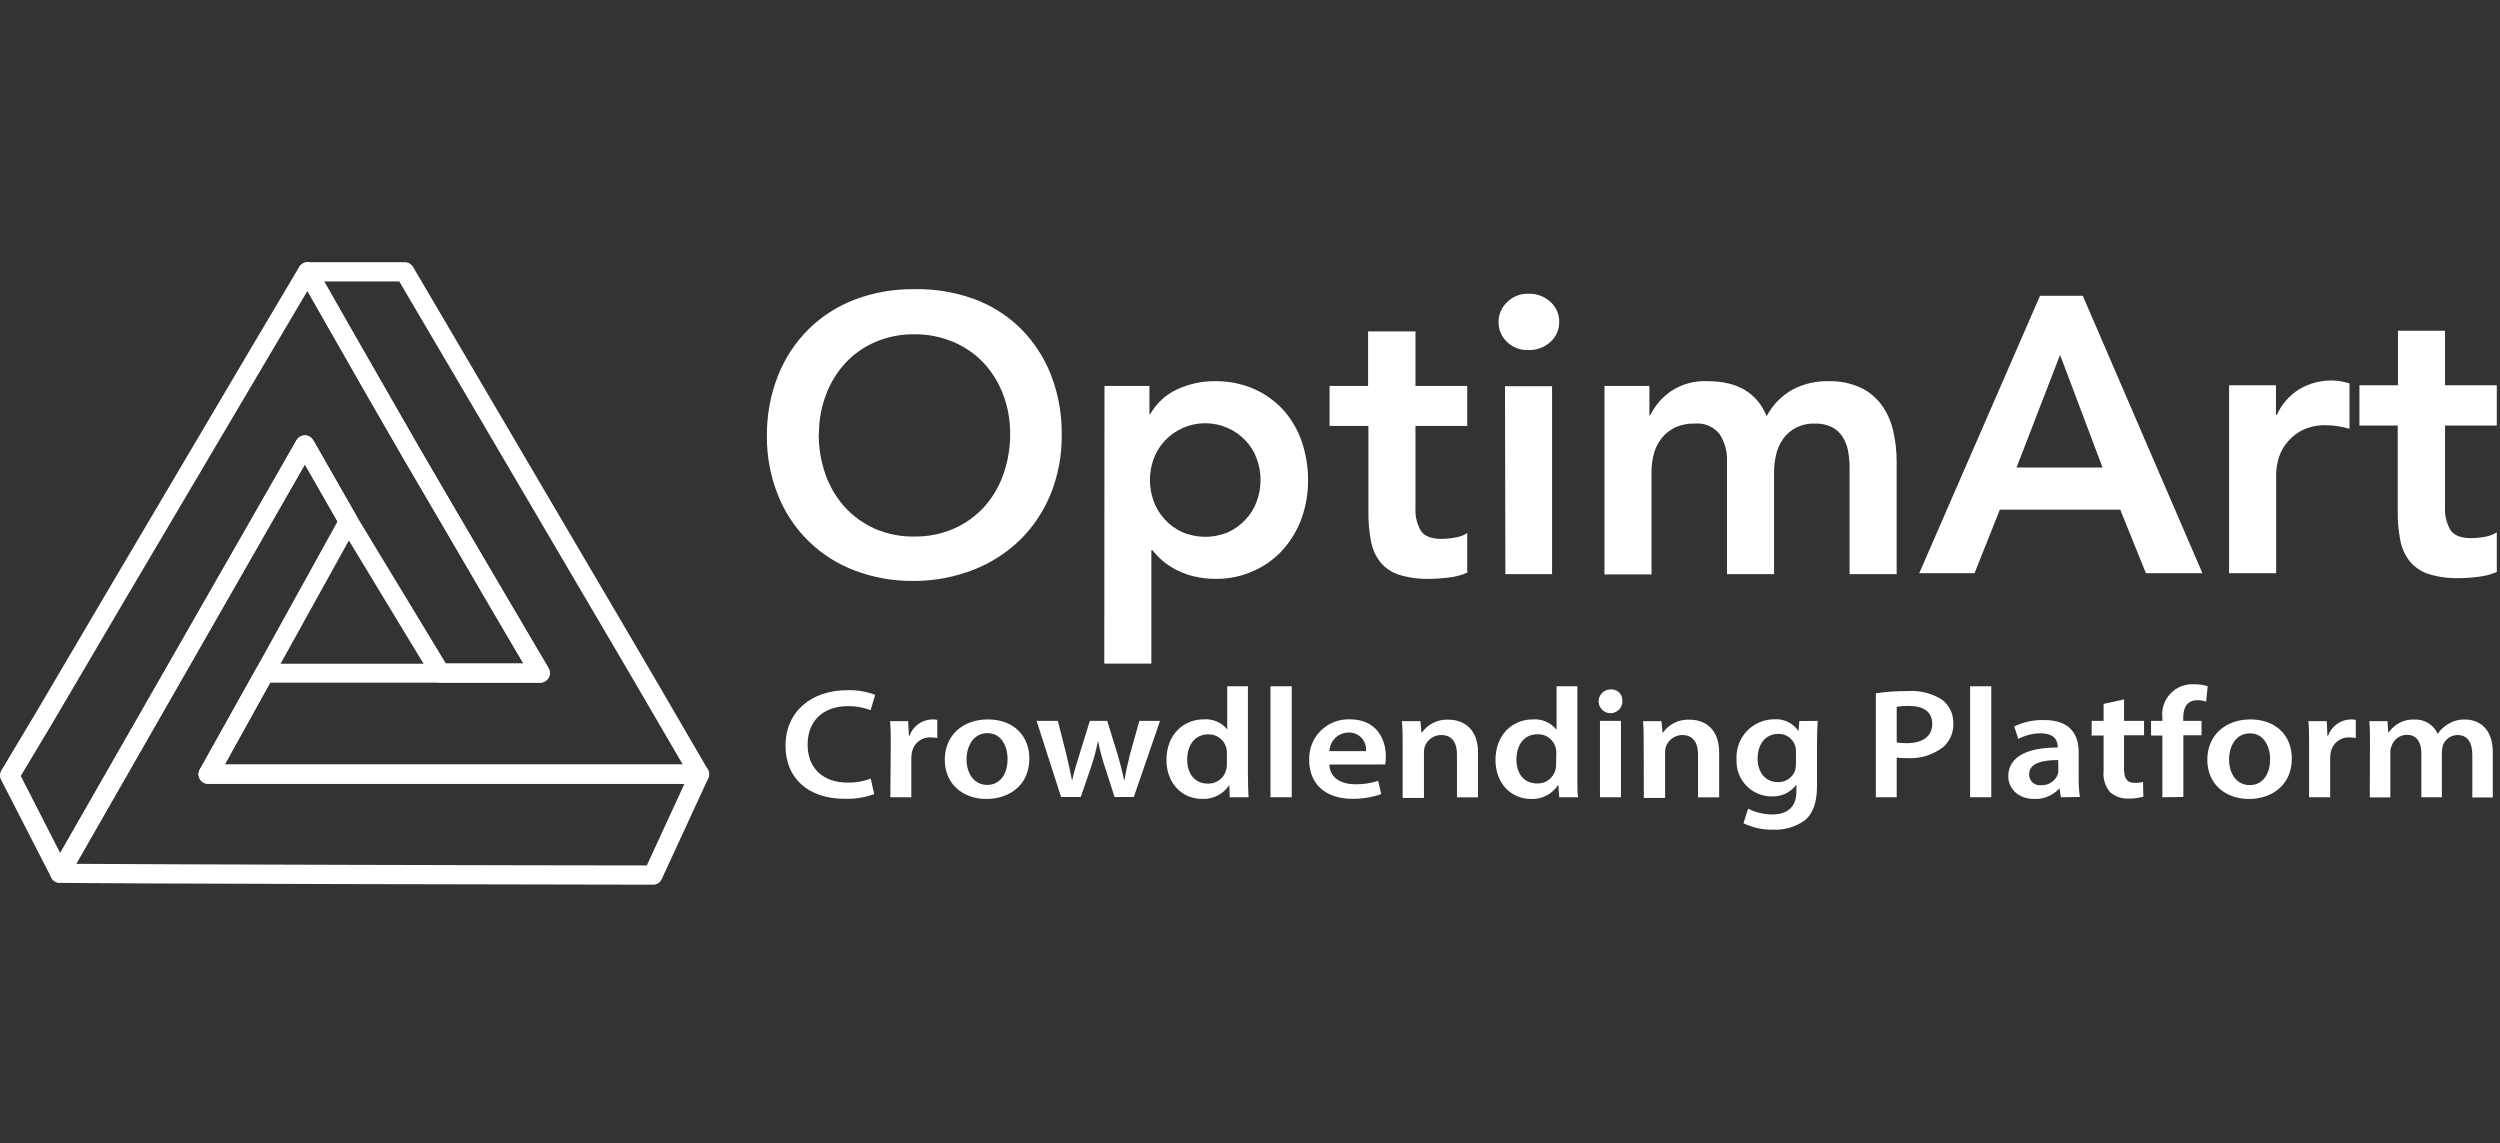 <svg width="234" height="107" viewBox="0 0 234 107" fill="none" xmlns="http://www.w3.org/2000/svg">
<rect x="0" y="0" width="234" height="107" fill="#333333" stroke="none"/>
<g clip-path="url(#clip0)">
<path d="M71.782 40.855C71.756 38.916 72.105 36.992 72.81 35.187C73.454 33.545 74.433 32.055 75.683 30.811C76.917 29.597 78.391 28.653 80.011 28.04C81.777 27.375 83.653 27.045 85.54 27.066C87.439 27.021 89.33 27.326 91.118 27.968C92.753 28.558 94.243 29.49 95.488 30.703C96.731 31.933 97.706 33.409 98.349 35.036C99.055 36.835 99.404 38.754 99.376 40.686C99.402 42.583 99.052 44.466 98.349 46.228C97.697 47.84 96.724 49.302 95.488 50.525C94.232 51.742 92.747 52.696 91.118 53.332C89.339 54.023 87.448 54.377 85.54 54.378C83.653 54.4 81.777 54.07 80.011 53.404C78.391 52.798 76.916 51.859 75.68 50.649C74.444 49.439 73.475 47.984 72.834 46.378C72.124 44.624 71.767 42.747 71.782 40.855ZM76.633 40.566C76.618 41.878 76.834 43.182 77.27 44.419C77.666 45.542 78.279 46.578 79.073 47.466C79.861 48.324 80.816 49.011 81.88 49.486C83.054 49.996 84.326 50.247 85.606 50.219C86.867 50.235 88.116 49.985 89.273 49.486C90.345 49.014 91.309 48.327 92.104 47.466C92.898 46.578 93.511 45.543 93.907 44.419C94.345 43.182 94.563 41.878 94.55 40.566C94.556 39.335 94.338 38.113 93.907 36.96C93.502 35.867 92.889 34.863 92.104 34.002C91.301 33.145 90.326 32.467 89.243 32.013C88.084 31.52 86.835 31.274 85.576 31.292C84.321 31.273 83.076 31.519 81.922 32.013C80.859 32.47 79.903 33.144 79.115 33.99C78.33 34.851 77.718 35.855 77.312 36.948C76.875 38.104 76.653 39.33 76.657 40.566H76.633Z" fill="white"/>
<path d="M103.379 36.124H107.587V38.763H107.659C108.247 37.729 109.148 36.909 110.231 36.419C111.326 35.922 112.516 35.669 113.717 35.679C114.966 35.661 116.205 35.905 117.354 36.395C118.397 36.853 119.334 37.523 120.107 38.36C120.873 39.214 121.46 40.214 121.832 41.299C122.232 42.459 122.435 43.678 122.433 44.906C122.446 46.134 122.243 47.355 121.832 48.512C121.439 49.593 120.846 50.59 120.083 51.451C119.332 52.286 118.415 52.953 117.39 53.41C116.283 53.926 115.076 54.188 113.856 54.18C113.115 54.19 112.375 54.105 111.656 53.927C111.069 53.775 110.502 53.553 109.967 53.266C109.519 53.026 109.099 52.736 108.717 52.401C108.408 52.13 108.126 51.83 107.875 51.505H107.767V62.114H103.361L103.379 36.124ZM117.985 44.93C117.988 44.255 117.87 43.585 117.636 42.952C117.414 42.324 117.064 41.749 116.609 41.263C116.122 40.743 115.534 40.328 114.881 40.044C114.227 39.76 113.522 39.614 112.81 39.614C112.098 39.614 111.393 39.76 110.739 40.044C110.086 40.328 109.498 40.743 109.011 41.263C108.56 41.752 108.21 42.327 107.983 42.952C107.75 43.585 107.632 44.255 107.635 44.93C107.632 45.606 107.75 46.278 107.983 46.913C108.21 47.539 108.56 48.113 109.011 48.602C109.47 49.109 110.026 49.518 110.646 49.804C111.332 50.094 112.069 50.243 112.813 50.243C113.557 50.243 114.294 50.094 114.98 49.804C115.597 49.516 116.151 49.108 116.609 48.602C117.064 48.116 117.414 47.541 117.636 46.913C117.869 46.278 117.987 45.606 117.985 44.93Z" fill="white"/>
<path d="M124.446 39.869V36.124H128.053V31.021H132.488V36.124H137.333V39.869H132.488V47.574C132.449 48.304 132.62 49.03 132.981 49.666C133.314 50.183 133.969 50.441 134.947 50.441C135.379 50.435 135.809 50.391 136.233 50.309C136.627 50.253 137.002 50.109 137.333 49.888V53.597C136.791 53.836 136.215 53.99 135.626 54.054C135.028 54.133 134.426 54.175 133.823 54.18C132.847 54.209 131.872 54.079 130.938 53.795C130.247 53.572 129.636 53.154 129.177 52.593C128.739 52.023 128.446 51.354 128.323 50.646C128.151 49.75 128.071 48.84 128.083 47.929V39.869H124.446Z" fill="white"/>
<path d="M140.266 30.138C140.264 29.791 140.333 29.448 140.47 29.129C140.606 28.811 140.807 28.524 141.06 28.286C141.321 28.024 141.633 27.817 141.978 27.681C142.322 27.544 142.691 27.48 143.061 27.493C143.817 27.467 144.553 27.739 145.111 28.25C145.379 28.485 145.592 28.776 145.735 29.102C145.878 29.428 145.948 29.782 145.94 30.138C145.945 30.491 145.874 30.842 145.73 31.166C145.587 31.49 145.376 31.779 145.111 32.013C144.556 32.516 143.828 32.785 143.079 32.764C142.709 32.784 142.339 32.727 141.992 32.598C141.644 32.469 141.327 32.27 141.06 32.013C140.805 31.772 140.604 31.481 140.467 31.158C140.331 30.835 140.262 30.488 140.266 30.138V30.138ZM140.867 36.148H145.273V53.741H140.903L140.867 36.148Z" fill="white"/>
<path d="M150.178 36.124H154.385V38.877H154.457C154.892 37.991 155.541 37.227 156.345 36.653C157.378 35.956 158.61 35.614 159.855 35.679C162.62 35.679 164.455 36.769 165.36 38.949C165.91 37.912 166.744 37.053 167.765 36.473C168.816 35.92 169.991 35.647 171.179 35.679C172.201 35.653 173.216 35.858 174.148 36.28C174.928 36.646 175.604 37.202 176.113 37.897C176.632 38.618 177 39.436 177.195 40.301C177.422 41.269 177.533 42.259 177.526 43.253V53.741H173.12V43.758C173.121 43.233 173.073 42.71 172.976 42.195C172.891 41.727 172.715 41.279 172.459 40.879C172.216 40.494 171.873 40.183 171.467 39.977C170.965 39.736 170.412 39.623 169.856 39.646C169.252 39.627 168.653 39.759 168.113 40.031C167.638 40.275 167.226 40.627 166.911 41.059C166.6 41.502 166.376 41.999 166.25 42.525C166.118 43.073 166.052 43.633 166.052 44.196V53.741H161.646V43.241C161.694 42.316 161.45 41.399 160.949 40.62C160.673 40.28 160.318 40.013 159.914 39.843C159.51 39.673 159.071 39.605 158.635 39.646C157.998 39.625 157.364 39.751 156.783 40.013C156.291 40.252 155.859 40.599 155.521 41.029C155.187 41.451 154.943 41.938 154.806 42.459C154.655 43.01 154.58 43.578 154.583 44.148V53.765H150.178V36.124Z" fill="white"/>
<path d="M190.947 27.685H194.95L206.148 53.651H200.858L198.454 47.706H187.184L184.816 53.651H179.641L190.947 27.685ZM196.801 43.764L192.822 33.215L188.747 43.764H196.801Z" fill="white"/>
<path d="M208.642 36.058H213.03V38.847H213.102C213.546 37.856 214.274 37.019 215.194 36.443C216.139 35.874 217.228 35.589 218.331 35.619C218.595 35.618 218.859 35.643 219.118 35.691C219.377 35.745 219.641 35.806 219.912 35.878V40.127C219.543 40.031 219.183 39.953 218.83 39.893C218.484 39.833 218.135 39.803 217.784 39.803C216.921 39.762 216.063 39.957 215.302 40.368C214.738 40.696 214.25 41.14 213.871 41.672C213.563 42.116 213.339 42.613 213.21 43.139C213.12 43.499 213.066 43.867 213.048 44.238V53.651H208.642V36.058Z" fill="white"/>
<path d="M220.843 39.827V36.058H224.45V30.955H228.855V36.058H233.7V39.827H228.855V47.508C228.818 48.239 228.991 48.965 229.354 49.6C229.685 50.117 230.334 50.369 231.314 50.369C231.745 50.365 232.176 50.323 232.6 50.243C232.993 50.184 233.368 50.041 233.7 49.822V53.531C233.158 53.77 232.582 53.925 231.993 53.987C231.395 54.067 230.793 54.109 230.19 54.114C229.215 54.143 228.243 54.013 227.311 53.729C226.62 53.503 226.007 53.087 225.544 52.527C225.095 51.953 224.794 51.278 224.666 50.562C224.494 49.666 224.414 48.756 224.426 47.845V39.827H220.843Z" fill="white"/>
<path d="M61.119 82.808C56.912 82.808 5.942 82.712 5.431 82.622C5.291 82.594 5.158 82.534 5.046 82.445C4.933 82.356 4.844 82.241 4.785 82.11C4.726 81.98 4.7 81.837 4.707 81.693C4.715 81.55 4.757 81.411 4.83 81.287L27.755 41.203C27.834 41.066 27.948 40.952 28.085 40.873C28.222 40.794 28.378 40.752 28.536 40.752V40.752C28.694 40.752 28.85 40.794 28.987 40.873C29.124 40.952 29.238 41.066 29.317 41.203L33.404 48.356C33.48 48.491 33.519 48.643 33.519 48.797C33.519 48.952 33.48 49.104 33.404 49.239L21.035 71.562H65.477C65.627 71.564 65.775 71.603 65.907 71.676C66.039 71.749 66.15 71.854 66.231 71.981C66.313 72.109 66.361 72.254 66.372 72.404C66.383 72.554 66.356 72.705 66.294 72.843L61.937 82.285C61.865 82.442 61.75 82.574 61.605 82.667C61.46 82.76 61.291 82.809 61.119 82.808ZM7.132 80.855C14.946 80.909 51.009 81.005 60.542 81.005L64.064 73.365H19.49C19.332 73.367 19.177 73.327 19.04 73.25C18.902 73.172 18.788 73.06 18.708 72.924C18.628 72.787 18.585 72.633 18.584 72.475C18.584 72.317 18.624 72.162 18.703 72.025L23.974 62.589L31.595 48.806L28.536 43.469L7.132 80.855Z" fill="white"/>
<path d="M65.477 73.365H19.49C19.332 73.367 19.177 73.327 19.04 73.25C18.902 73.172 18.788 73.06 18.708 72.924C18.628 72.788 18.585 72.633 18.584 72.475C18.584 72.317 18.624 72.162 18.703 72.025L23.974 62.589C24.052 62.448 24.166 62.331 24.305 62.25C24.443 62.169 24.601 62.126 24.761 62.126H48.996L46.051 57.113C43.34 52.449 40.527 47.64 37.786 42.958C35.514 39.045 33.236 35.048 31.03 31.183L28.025 25.888C27.947 25.751 27.905 25.596 27.905 25.437C27.905 25.279 27.947 25.124 28.025 24.987C28.104 24.851 28.217 24.739 28.353 24.661C28.489 24.583 28.644 24.542 28.8 24.542H37.888C38.045 24.542 38.2 24.583 38.336 24.661C38.472 24.739 38.585 24.851 38.664 24.987L44.734 35.313C49.663 43.696 54.586 52.072 59.502 60.443C61.053 63.081 62.586 65.72 64.124 68.365L66.246 72.013C66.327 72.15 66.37 72.305 66.371 72.463C66.373 72.622 66.332 72.778 66.253 72.915C66.174 73.053 66.06 73.167 65.923 73.246C65.785 73.325 65.629 73.366 65.471 73.365H65.477ZM21.035 71.562H63.908L62.574 69.278C61.035 66.634 59.502 63.995 57.952 61.362C53.035 52.988 48.112 44.607 43.184 36.22L37.371 26.345H30.339L32.593 30.288C34.799 34.147 37.077 38.144 39.325 42.051C42.054 46.751 44.873 51.541 47.595 56.169L51.346 62.541C51.425 62.678 51.466 62.834 51.466 62.992C51.466 63.151 51.424 63.306 51.345 63.444C51.266 63.581 51.152 63.696 51.016 63.775C50.879 63.855 50.723 63.898 50.565 63.899H25.284L21.035 71.562Z" fill="white"/>
<path d="M5.588 82.634C5.425 82.63 5.265 82.582 5.126 82.496C4.988 82.409 4.875 82.286 4.801 82.141L0.112 73.005C0.039 72.873 0 72.724 0 72.572C0 72.421 0.039 72.272 0.112 72.139L3.262 66.874C5.478 63.127 7.682 59.385 9.873 55.646L23.457 32.65L28.007 24.981C28.088 24.847 28.202 24.736 28.337 24.66C28.473 24.583 28.627 24.542 28.783 24.542V24.542C28.941 24.542 29.096 24.584 29.233 24.663C29.37 24.742 29.484 24.856 29.564 24.993C30.574 26.752 31.576 28.517 32.569 30.288C34.799 34.147 37.077 38.144 39.325 42.051C42.054 46.751 44.873 51.541 47.596 56.169L51.346 62.541C51.425 62.678 51.466 62.834 51.466 62.992C51.466 63.151 51.424 63.306 51.345 63.444C51.266 63.581 51.153 63.696 51.016 63.775C50.879 63.855 50.723 63.898 50.565 63.899H41.224C41.069 63.898 40.917 63.857 40.782 63.781C40.647 63.704 40.535 63.593 40.455 63.46L31.854 49.269L28.536 43.469L6.369 82.183C6.29 82.32 6.176 82.433 6.039 82.512C5.902 82.591 5.746 82.633 5.588 82.634V82.634ZM1.946 72.626L5.63 79.839L27.755 41.203C27.834 41.066 27.948 40.952 28.085 40.873C28.222 40.794 28.378 40.752 28.536 40.752V40.752C28.695 40.752 28.85 40.794 28.987 40.873C29.125 40.952 29.238 41.066 29.318 41.203L33.405 48.356L41.729 62.096H49.008L46.063 57.083C43.34 52.449 40.527 47.64 37.786 42.958C35.514 39.045 33.236 35.048 31.031 31.183C30.281 29.869 29.528 28.553 28.771 27.235L25.032 33.564C20.504 41.233 15.976 48.899 11.448 56.56L4.837 67.8L1.946 72.626Z" fill="white"/>
<path d="M81.826 74.327C80.933 74.652 79.986 74.801 79.037 74.766C75.611 74.766 73.525 72.806 73.525 69.807C73.525 66.561 75.995 64.602 79.295 64.602C80.189 64.57 81.081 64.719 81.916 65.041L81.489 66.471C80.814 66.213 80.096 66.084 79.373 66.093C77.179 66.093 75.593 67.349 75.593 69.699C75.593 71.863 76.987 73.251 79.355 73.251C80.087 73.264 80.815 73.139 81.501 72.885L81.826 74.327Z" fill="white"/>
<path d="M83.376 69.795C83.376 68.828 83.376 68.142 83.31 67.499H85.005L85.071 68.858H85.131C85.291 68.418 85.58 68.037 85.961 67.765C86.343 67.494 86.797 67.344 87.265 67.337C87.42 67.335 87.576 67.349 87.728 67.379V69.08C87.53 69.039 87.329 69.019 87.127 69.02C86.719 68.996 86.316 69.12 85.992 69.37C85.669 69.62 85.446 69.978 85.366 70.378C85.326 70.562 85.304 70.749 85.3 70.937V74.622H83.334L83.376 69.795Z" fill="white"/>
<path d="M96.347 70.991C96.347 73.612 94.328 74.784 92.338 74.784C90.132 74.784 88.431 73.396 88.431 71.112C88.431 68.828 90.114 67.337 92.47 67.337C94.826 67.337 96.347 68.828 96.347 70.991ZM90.469 71.064C90.469 72.44 91.202 73.468 92.404 73.468C93.606 73.468 94.309 72.458 94.309 71.028C94.309 69.915 93.769 68.623 92.422 68.623C91.076 68.623 90.469 69.879 90.469 71.082V71.064Z" fill="white"/>
<path d="M99.015 67.475L99.833 70.709C100.007 71.466 100.187 72.242 100.332 73.017H100.362C100.524 72.242 100.776 71.454 101.005 70.721L102.009 67.475H103.637L104.611 70.631C104.852 71.466 105.062 72.242 105.212 73.035H105.248C105.375 72.26 105.549 71.484 105.759 70.631L106.643 67.475H108.578L106.126 74.598H104.323L103.391 71.701C103.145 70.952 102.945 70.189 102.79 69.417H102.754C102.606 70.191 102.405 70.954 102.153 71.701L101.161 74.598H99.316L97.026 67.475H99.015Z" fill="white"/>
<path d="M116.807 64.236V72.614C116.807 73.347 116.837 74.141 116.867 74.622H115.106L115.058 73.486C114.782 73.904 114.402 74.244 113.955 74.47C113.508 74.697 113.01 74.803 112.51 74.778C110.652 74.778 109.18 73.329 109.18 71.136C109.18 68.731 110.797 67.331 112.672 67.331C113.086 67.298 113.502 67.367 113.884 67.53C114.266 67.693 114.603 67.947 114.866 68.269V64.236H116.807ZM114.836 70.48C114.835 70.323 114.819 70.166 114.788 70.012C114.693 69.638 114.473 69.307 114.165 69.075C113.857 68.844 113.478 68.724 113.093 68.737C111.824 68.737 111.121 69.759 111.121 71.094C111.121 72.428 111.824 73.347 113.075 73.347C113.459 73.357 113.836 73.237 114.144 73.005C114.452 72.774 114.672 72.446 114.769 72.073C114.817 71.901 114.839 71.723 114.836 71.544V70.48Z" fill="white"/>
<path d="M118.917 64.236H120.906V74.622H118.917V64.236Z" fill="white"/>
<path d="M124.428 71.562C124.476 72.849 125.576 73.407 126.832 73.407C127.567 73.425 128.299 73.315 128.996 73.083L129.285 74.327C128.41 74.632 127.488 74.781 126.562 74.766C124.031 74.766 122.541 73.347 122.541 71.16C122.518 70.652 122.601 70.146 122.784 69.672C122.967 69.198 123.247 68.768 123.605 68.408C123.963 68.048 124.392 67.766 124.865 67.581C125.338 67.395 125.844 67.31 126.352 67.331C128.882 67.331 129.717 69.23 129.717 70.799C129.719 71.053 129.696 71.306 129.651 71.556L124.428 71.562ZM127.854 70.306C127.877 70.082 127.852 69.856 127.781 69.642C127.71 69.429 127.594 69.233 127.441 69.068C127.288 68.903 127.101 68.773 126.894 68.686C126.686 68.599 126.462 68.557 126.237 68.563C125.769 68.563 125.32 68.745 124.983 69.07C124.647 69.395 124.45 69.838 124.434 70.306H127.854Z" fill="white"/>
<path d="M131.286 69.621C131.286 68.797 131.286 68.112 131.22 67.499H132.951L133.047 68.563H133.089C133.37 68.171 133.744 67.856 134.177 67.645C134.611 67.435 135.091 67.338 135.572 67.361C136.936 67.361 138.343 68.166 138.343 70.42V74.628H136.371V70.601C136.371 69.573 135.957 68.797 134.887 68.797C134.552 68.8 134.226 68.905 133.953 69.099C133.68 69.292 133.473 69.564 133.36 69.879C133.297 70.073 133.271 70.277 133.282 70.481V74.688H131.286V69.621Z" fill="white"/>
<path d="M147.641 64.236V72.614C147.641 73.347 147.641 74.141 147.707 74.622H145.946L145.862 73.486H145.832C145.56 73.903 145.185 74.242 144.742 74.47C144.299 74.698 143.805 74.806 143.307 74.784C141.45 74.784 139.978 73.335 139.978 71.142C139.978 68.737 141.594 67.337 143.47 67.337C143.884 67.304 144.3 67.372 144.682 67.535C145.064 67.699 145.401 67.952 145.664 68.275H145.694V64.236H147.641ZM145.67 70.48C145.672 70.323 145.656 70.165 145.621 70.012C145.529 69.632 145.307 69.297 144.995 69.062C144.683 68.828 144.299 68.709 143.908 68.725C142.64 68.725 141.937 69.747 141.937 71.082C141.937 72.416 142.64 73.335 143.89 73.335C144.276 73.346 144.654 73.225 144.962 72.994C145.271 72.763 145.493 72.434 145.591 72.061C145.637 71.889 145.657 71.711 145.651 71.532L145.67 70.48Z" fill="white"/>
<path d="M151.848 65.51C151.875 65.734 151.833 65.961 151.728 66.161C151.623 66.36 151.459 66.523 151.259 66.628C151.059 66.732 150.832 66.773 150.608 66.746C150.384 66.718 150.173 66.623 150.005 66.472C149.836 66.322 149.717 66.124 149.664 65.905C149.61 65.686 149.625 65.455 149.706 65.244C149.787 65.034 149.93 64.852 150.116 64.725C150.302 64.597 150.523 64.529 150.748 64.53C150.886 64.516 151.026 64.531 151.157 64.573C151.289 64.616 151.411 64.685 151.514 64.778C151.618 64.87 151.701 64.982 151.758 65.108C151.816 65.234 151.847 65.371 151.848 65.51V65.51ZM149.757 74.622V67.475H151.722V74.622H149.757Z" fill="white"/>
<path d="M153.85 69.621C153.85 68.797 153.85 68.112 153.79 67.499H155.515L155.611 68.563H155.659C155.94 68.171 156.314 67.856 156.748 67.646C157.181 67.436 157.66 67.338 158.142 67.361C159.506 67.361 160.913 68.166 160.913 70.42V74.628H158.935V70.601C158.935 69.573 158.514 68.797 157.444 68.797C157.112 68.803 156.789 68.91 156.519 69.103C156.248 69.296 156.043 69.567 155.93 69.879C155.867 70.073 155.841 70.277 155.852 70.48V74.688H153.862L153.85 69.621Z" fill="white"/>
<path d="M170.138 67.475C170.102 67.956 170.072 68.539 170.072 69.519V73.558C170.072 75.049 169.735 76.118 168.918 76.791C168.042 77.41 166.983 77.715 165.913 77.657C164.97 77.674 164.037 77.468 163.19 77.056L163.623 75.692C164.327 76.047 165.105 76.233 165.895 76.233C167.181 76.233 168.143 75.632 168.143 74.087V73.486H168.107C167.841 73.832 167.496 74.109 167.1 74.294C166.705 74.478 166.271 74.564 165.835 74.544C165.387 74.546 164.944 74.457 164.532 74.281C164.12 74.106 163.748 73.848 163.44 73.524C163.131 73.2 162.893 72.816 162.738 72.396C162.583 71.976 162.516 71.528 162.541 71.082C162.511 70.599 162.581 70.115 162.746 69.66C162.91 69.205 163.166 68.789 163.498 68.437C163.83 68.085 164.23 67.805 164.674 67.614C165.119 67.422 165.597 67.324 166.081 67.325C166.522 67.295 166.964 67.382 167.36 67.577C167.757 67.772 168.095 68.069 168.341 68.437V68.437L168.419 67.487L170.138 67.475ZM168.101 70.324C168.105 70.162 168.085 70 168.04 69.843C167.939 69.5 167.726 69.2 167.436 68.991C167.145 68.782 166.793 68.676 166.436 68.689C165.33 68.689 164.512 69.567 164.512 71.015C164.512 72.218 165.185 73.209 166.418 73.209C166.764 73.218 167.105 73.118 167.393 72.924C167.68 72.73 167.9 72.452 168.022 72.127C168.073 71.917 168.099 71.701 168.101 71.484V70.324Z" fill="white"/>
<path d="M175.578 64.891C176.573 64.743 177.578 64.675 178.583 64.686C179.706 64.604 180.826 64.887 181.775 65.492C182.11 65.747 182.38 66.078 182.563 66.457C182.747 66.836 182.839 67.252 182.833 67.674C182.853 68.092 182.78 68.51 182.619 68.896C182.458 69.283 182.213 69.629 181.901 69.909C180.932 70.664 179.72 71.038 178.493 70.961C178.172 70.968 177.85 70.949 177.532 70.907V74.622H175.578V64.891ZM177.532 69.489C177.849 69.546 178.171 69.57 178.493 69.561C179.966 69.561 180.861 68.9 180.861 67.758C180.861 66.616 180.032 66.075 178.668 66.075C178.287 66.066 177.906 66.096 177.532 66.165V69.489Z" fill="white"/>
<path d="M184.401 64.236H186.385V74.622H184.401V64.236Z" fill="white"/>
<path d="M192.9 74.622L192.774 73.828H192.726C192.432 74.144 192.074 74.392 191.676 74.557C191.278 74.722 190.849 74.799 190.418 74.784C188.849 74.784 187.972 73.744 187.972 72.662C187.972 70.859 189.715 69.957 192.6 69.969V69.879C192.6 69.416 192.389 68.641 191.013 68.641C190.281 68.64 189.561 68.82 188.915 69.164L188.531 67.998C189.408 67.572 190.375 67.366 191.35 67.397C193.844 67.397 194.565 68.846 194.565 70.402V72.885C194.557 73.458 194.595 74.031 194.679 74.598L192.9 74.622ZM192.648 71.142C191.253 71.142 189.925 71.388 189.925 72.47C189.92 72.614 189.945 72.757 190.001 72.891C190.057 73.024 190.141 73.143 190.247 73.24C190.353 73.337 190.48 73.41 190.617 73.454C190.755 73.497 190.9 73.51 191.043 73.492C191.371 73.51 191.697 73.425 191.975 73.25C192.253 73.074 192.469 72.816 192.594 72.512C192.638 72.386 192.66 72.254 192.66 72.121L192.648 71.142Z" fill="white"/>
<path d="M198.809 65.462V67.475H200.684V68.822H198.809V71.965C198.809 72.825 199.067 73.281 199.818 73.281C200.078 73.285 200.336 73.254 200.588 73.191L200.618 74.568C200.155 74.698 199.674 74.757 199.193 74.742C198.572 74.768 197.964 74.553 197.498 74.141C197.269 73.867 197.098 73.549 196.995 73.207C196.891 72.866 196.858 72.506 196.897 72.151V68.846H195.779V67.475H196.897V65.888L198.809 65.462Z" fill="white"/>
<path d="M202.397 74.622V68.846H201.339V67.475H202.397V67.169C202.351 66.76 202.396 66.347 202.527 65.957C202.658 65.568 202.873 65.212 203.157 64.915C203.44 64.618 203.786 64.386 204.168 64.236C204.551 64.087 204.962 64.023 205.372 64.049C205.801 64.042 206.229 64.101 206.64 64.223L206.496 65.672C206.227 65.579 205.945 65.534 205.66 65.54C204.687 65.54 204.35 66.285 204.35 67.163V67.475H206.063V68.822H204.362V74.598L202.397 74.622Z" fill="white"/>
<path d="M214.514 70.991C214.514 73.612 212.501 74.784 210.511 74.784C208.305 74.784 206.604 73.396 206.604 71.112C206.604 68.828 208.287 67.337 210.644 67.337C213 67.337 214.514 68.828 214.514 70.991ZM208.642 71.082C208.642 72.458 209.375 73.486 210.577 73.486C211.78 73.486 212.483 72.476 212.483 71.046C212.483 69.933 211.936 68.641 210.596 68.641C209.255 68.641 208.642 69.879 208.642 71.082Z" fill="white"/>
<path d="M216.131 69.795C216.131 68.828 216.131 68.142 216.065 67.499H217.784L217.844 68.858H217.91C218.069 68.419 218.358 68.038 218.738 67.767C219.118 67.495 219.571 67.345 220.038 67.337C220.193 67.334 220.348 67.348 220.501 67.379V69.08C220.313 69.041 220.122 69.021 219.93 69.02C219.521 68.996 219.117 69.12 218.793 69.369C218.468 69.619 218.244 69.977 218.163 70.378C218.126 70.562 218.105 70.749 218.103 70.937V74.622H216.131V69.795Z" fill="white"/>
<path d="M221.829 69.621C221.829 68.797 221.829 68.112 221.769 67.499H223.464L223.542 68.551H223.59C223.855 68.162 224.215 67.847 224.636 67.637C225.057 67.426 225.524 67.327 225.994 67.349C226.445 67.326 226.893 67.44 227.279 67.674C227.665 67.909 227.971 68.254 228.158 68.665H228.188C228.436 68.297 228.765 67.99 229.15 67.77C229.619 67.477 230.166 67.33 230.719 67.349C232.017 67.349 233.327 68.154 233.327 70.432V74.64H231.41V70.685C231.41 69.483 230.959 68.797 230.016 68.797C229.72 68.803 229.433 68.896 229.191 69.065C228.949 69.234 228.763 69.472 228.657 69.747C228.6 69.943 228.567 70.145 228.561 70.348V74.622H226.638V70.481C226.638 69.483 226.205 68.779 225.291 68.779C224.971 68.779 224.659 68.88 224.4 69.068C224.141 69.256 223.948 69.521 223.849 69.825C223.765 70.014 223.726 70.22 223.734 70.426V74.634H221.811L221.829 69.621Z" fill="white"/>
</g>
<defs>
<clipPath id="clip0">
<rect width="233.7" height="105.65" fill="white" transform="translate(0 0.85)"/>
</clipPath>
</defs>
</svg>
